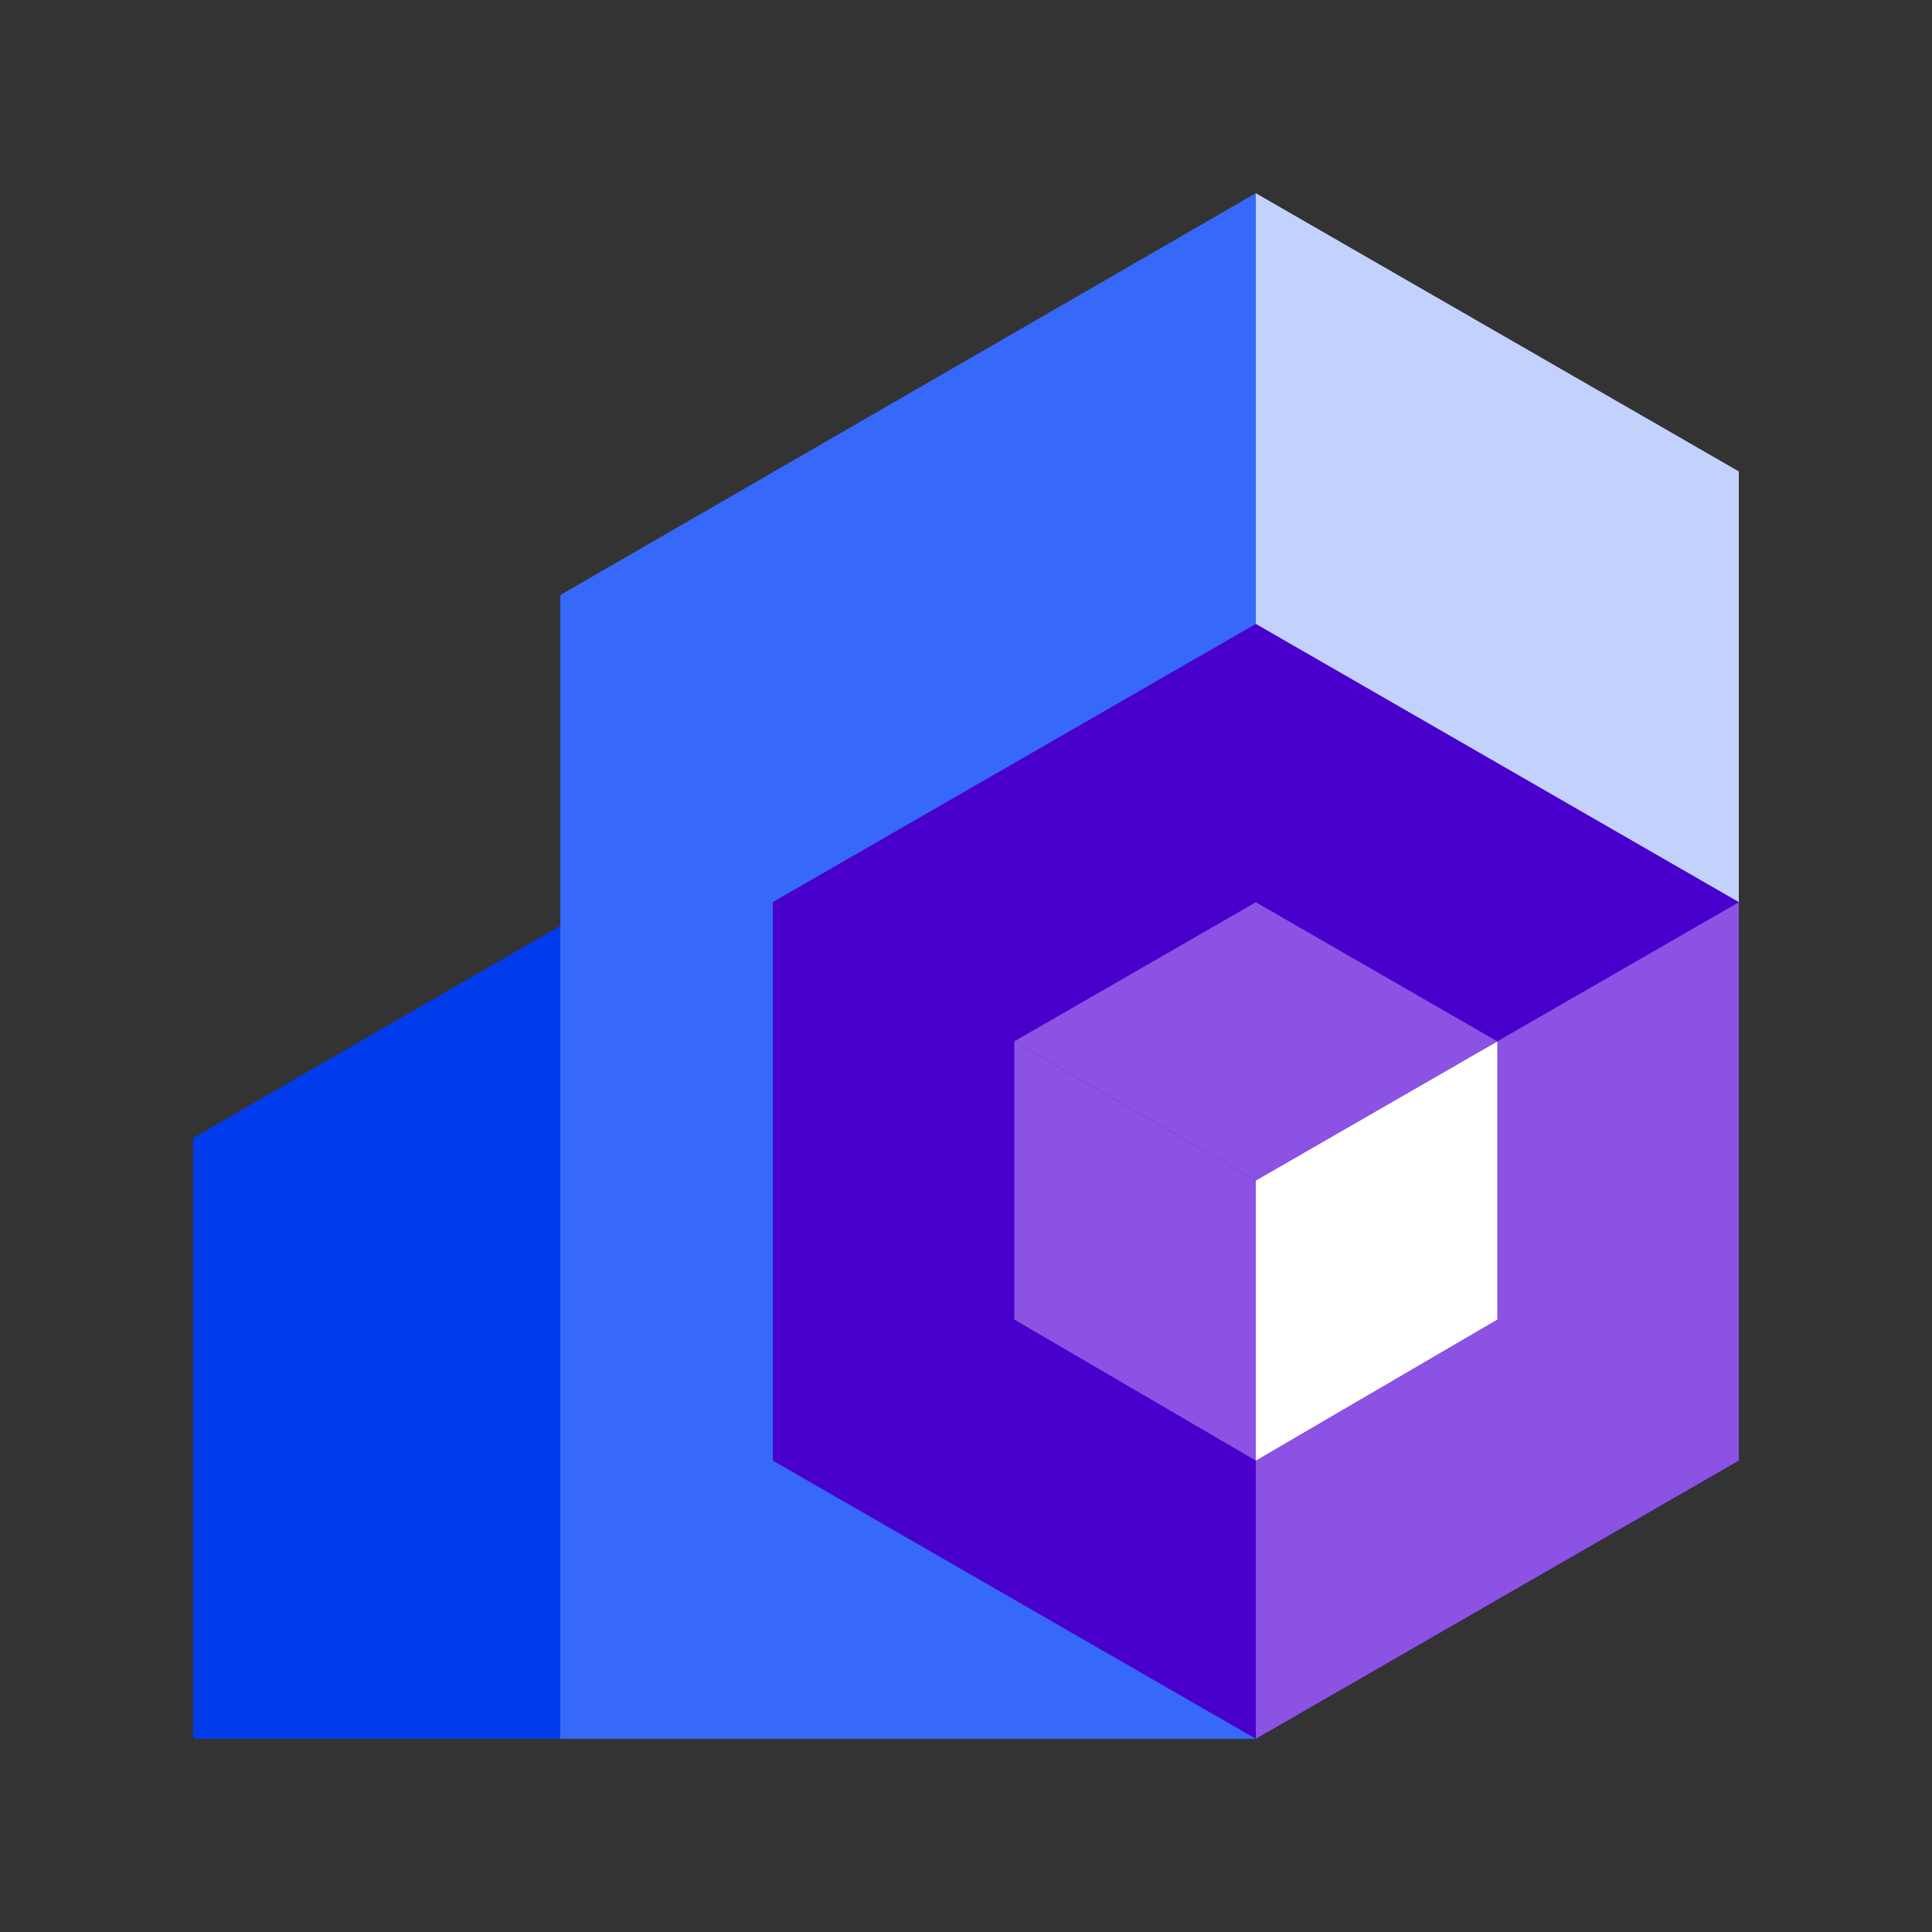<?xml version="1.0" encoding="utf-8"?>
<!-- Generator: Adobe Illustrator 24.1.0, SVG Export Plug-In . SVG Version: 6.00 Build 0)  -->
<svg version="1.1" id="图层_1" xmlns="http://www.w3.org/2000/svg" xmlns:xlink="http://www.w3.org/1999/xlink" x="0px" y="0px"
	 viewBox="0 0 100 100" style="enable-background:new 0 0 100 100;" xml:space="preserve">
<rect x="0" y="0" width="100" height="100" fill="#333333" stroke="none"/>
<style type="text/css">
	.st0{opacity:0;fill:#FAFAFA;}
	.st1{opacity:0;fill:#F2F2F2;}
	.st2{opacity:0;}
	.st3{fill:#4900CC;}
	.st4{fill:#8C52E4;}
	.st5{fill:#003CEB;}
	.st6{fill:#3668F9;}
	.st7{fill:#C3D2FD;}
	.st8{fill:#FFFFFF;}
</style>
<g>
	<rect class="st0" width="100" height="100"/>
	<rect x="10" y="10" class="st1" width="80" height="80"/>
	<g class="st2">
		<path class="st3" d="M40,55c0,13.8,11.2,25,25,25V30C51.2,30,40,41.2,40,55z"/>
		<path class="st4" d="M65,30v50c13.8,0,25-11.2,25-25S78.8,30,65,30z"/>
	</g>
	<polygon class="st5" points="10,58.9 10,90 60,90 60,30 	"/>
	<polygon class="st6" points="29,30.8 29,90 65,90 65,10 	"/>
	<polygon class="st7" points="65,10 65,90 90,71.1 90,24.4 	"/>
	<polygon class="st3" points="90,75.6 90,46.7 65,32.3 40,46.7 40,75.6 65,90 	"/>
	<polygon class="st4" points="65,90 90,75.6 90,46.7 65,32.3 	"/>
	<polygon class="st3" points="90,46.7 65,32.3 40,46.7 65,61.1 	"/>
	<polygon class="st8" points="77.5,53.9 65,61.1 65,75.6 77.5,68.3 	"/>
	<polygon class="st4" points="52.5,53.9 65,61.1 65,75.6 52.5,68.3 	"/>
	<polygon class="st4" points="77.5,53.9 65,46.7 52.5,53.9 65,61.1 	"/>
</g>
</svg>
